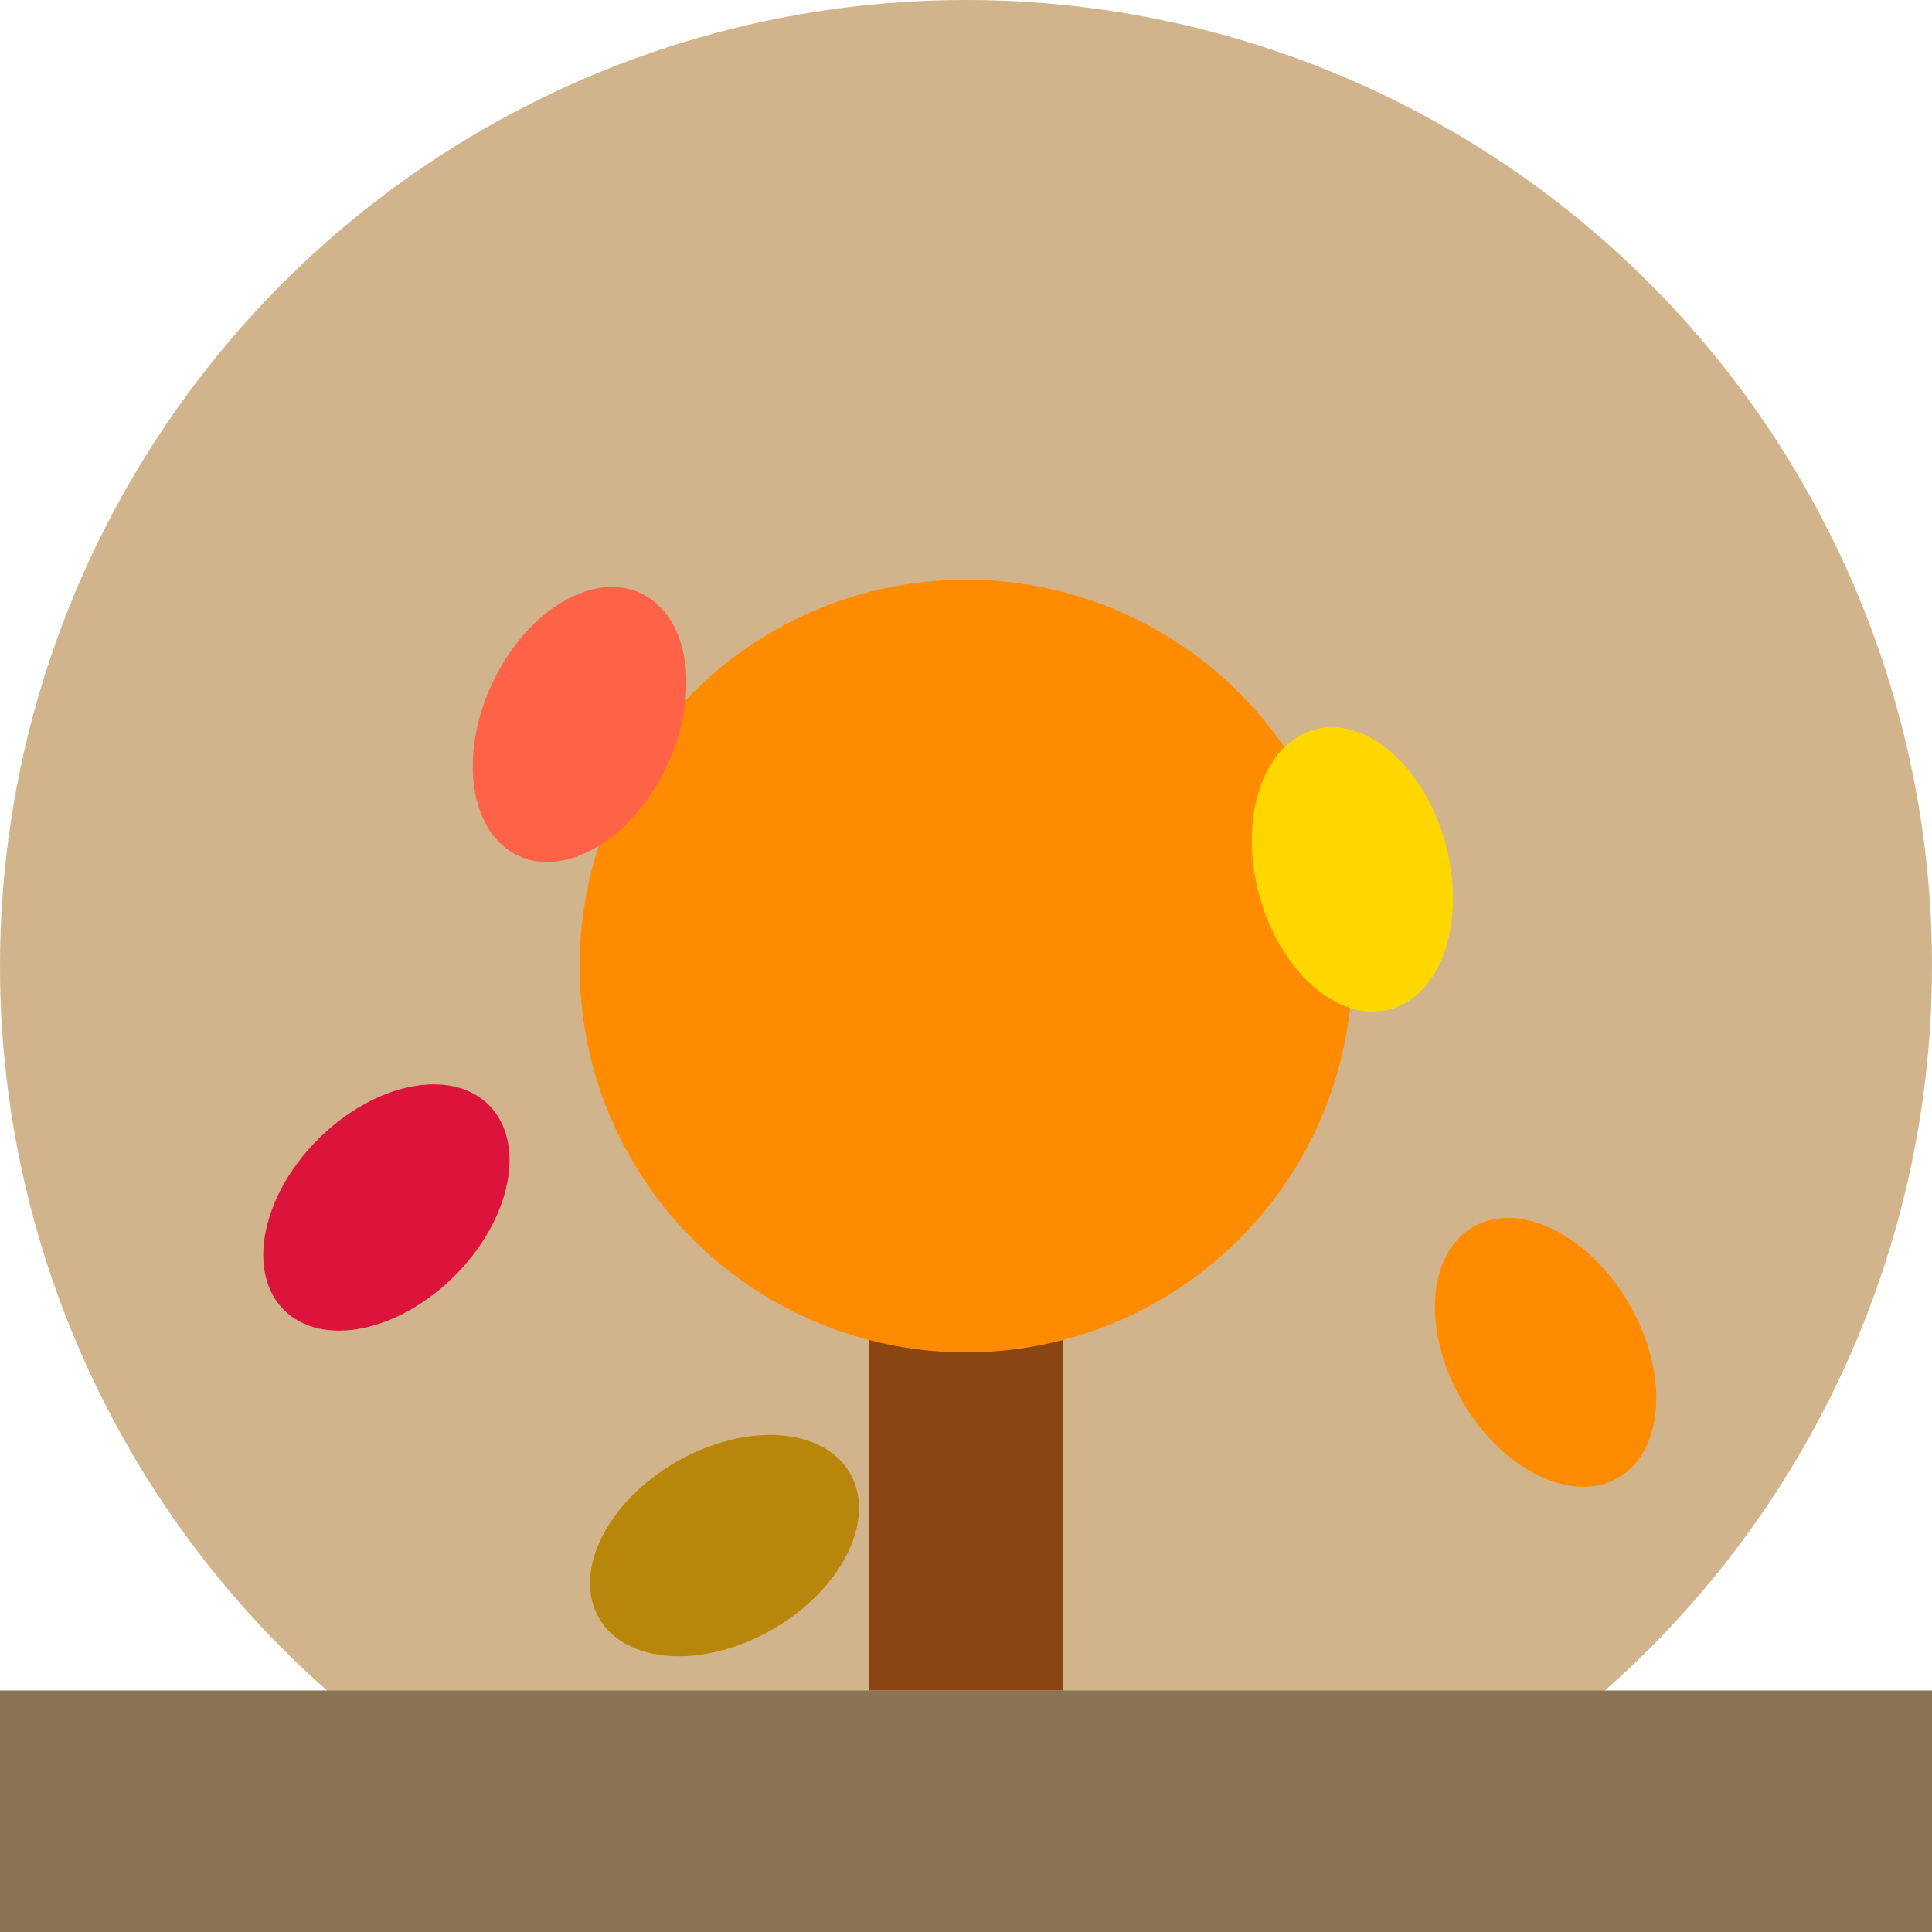 <svg width="40" height="40" viewBox="0 0 40 40" fill="none" xmlns="http://www.w3.org/2000/svg">
  <circle cx="20" cy="20" r="20" fill="#d2b48c"/>
  
  <!-- Tree -->
  <rect x="18" y="25" width="4" height="10" fill="#8b4513"/>
  <circle cx="20" cy="20" r="8" fill="#ff8c00"/>
  
  <!-- Falling leaves -->
  <ellipse cx="12" cy="15" rx="2" ry="3" fill="#ff6347" transform="rotate(25 12 15)"/>
  <ellipse cx="28" cy="18" rx="2" ry="3" fill="#ffd700" transform="rotate(-15 28 18)"/>
  <ellipse cx="8" cy="25" rx="2" ry="3" fill="#dc143c" transform="rotate(45 8 25)"/>
  <ellipse cx="32" cy="28" rx="2" ry="3" fill="#ff8c00" transform="rotate(-30 32 28)"/>
  <ellipse cx="15" cy="32" rx="2" ry="3" fill="#b8860b" transform="rotate(60 15 32)"/>
  
  <!-- Ground -->
  <rect x="0" y="35" width="40" height="5" fill="#8b7355"/>
</svg>